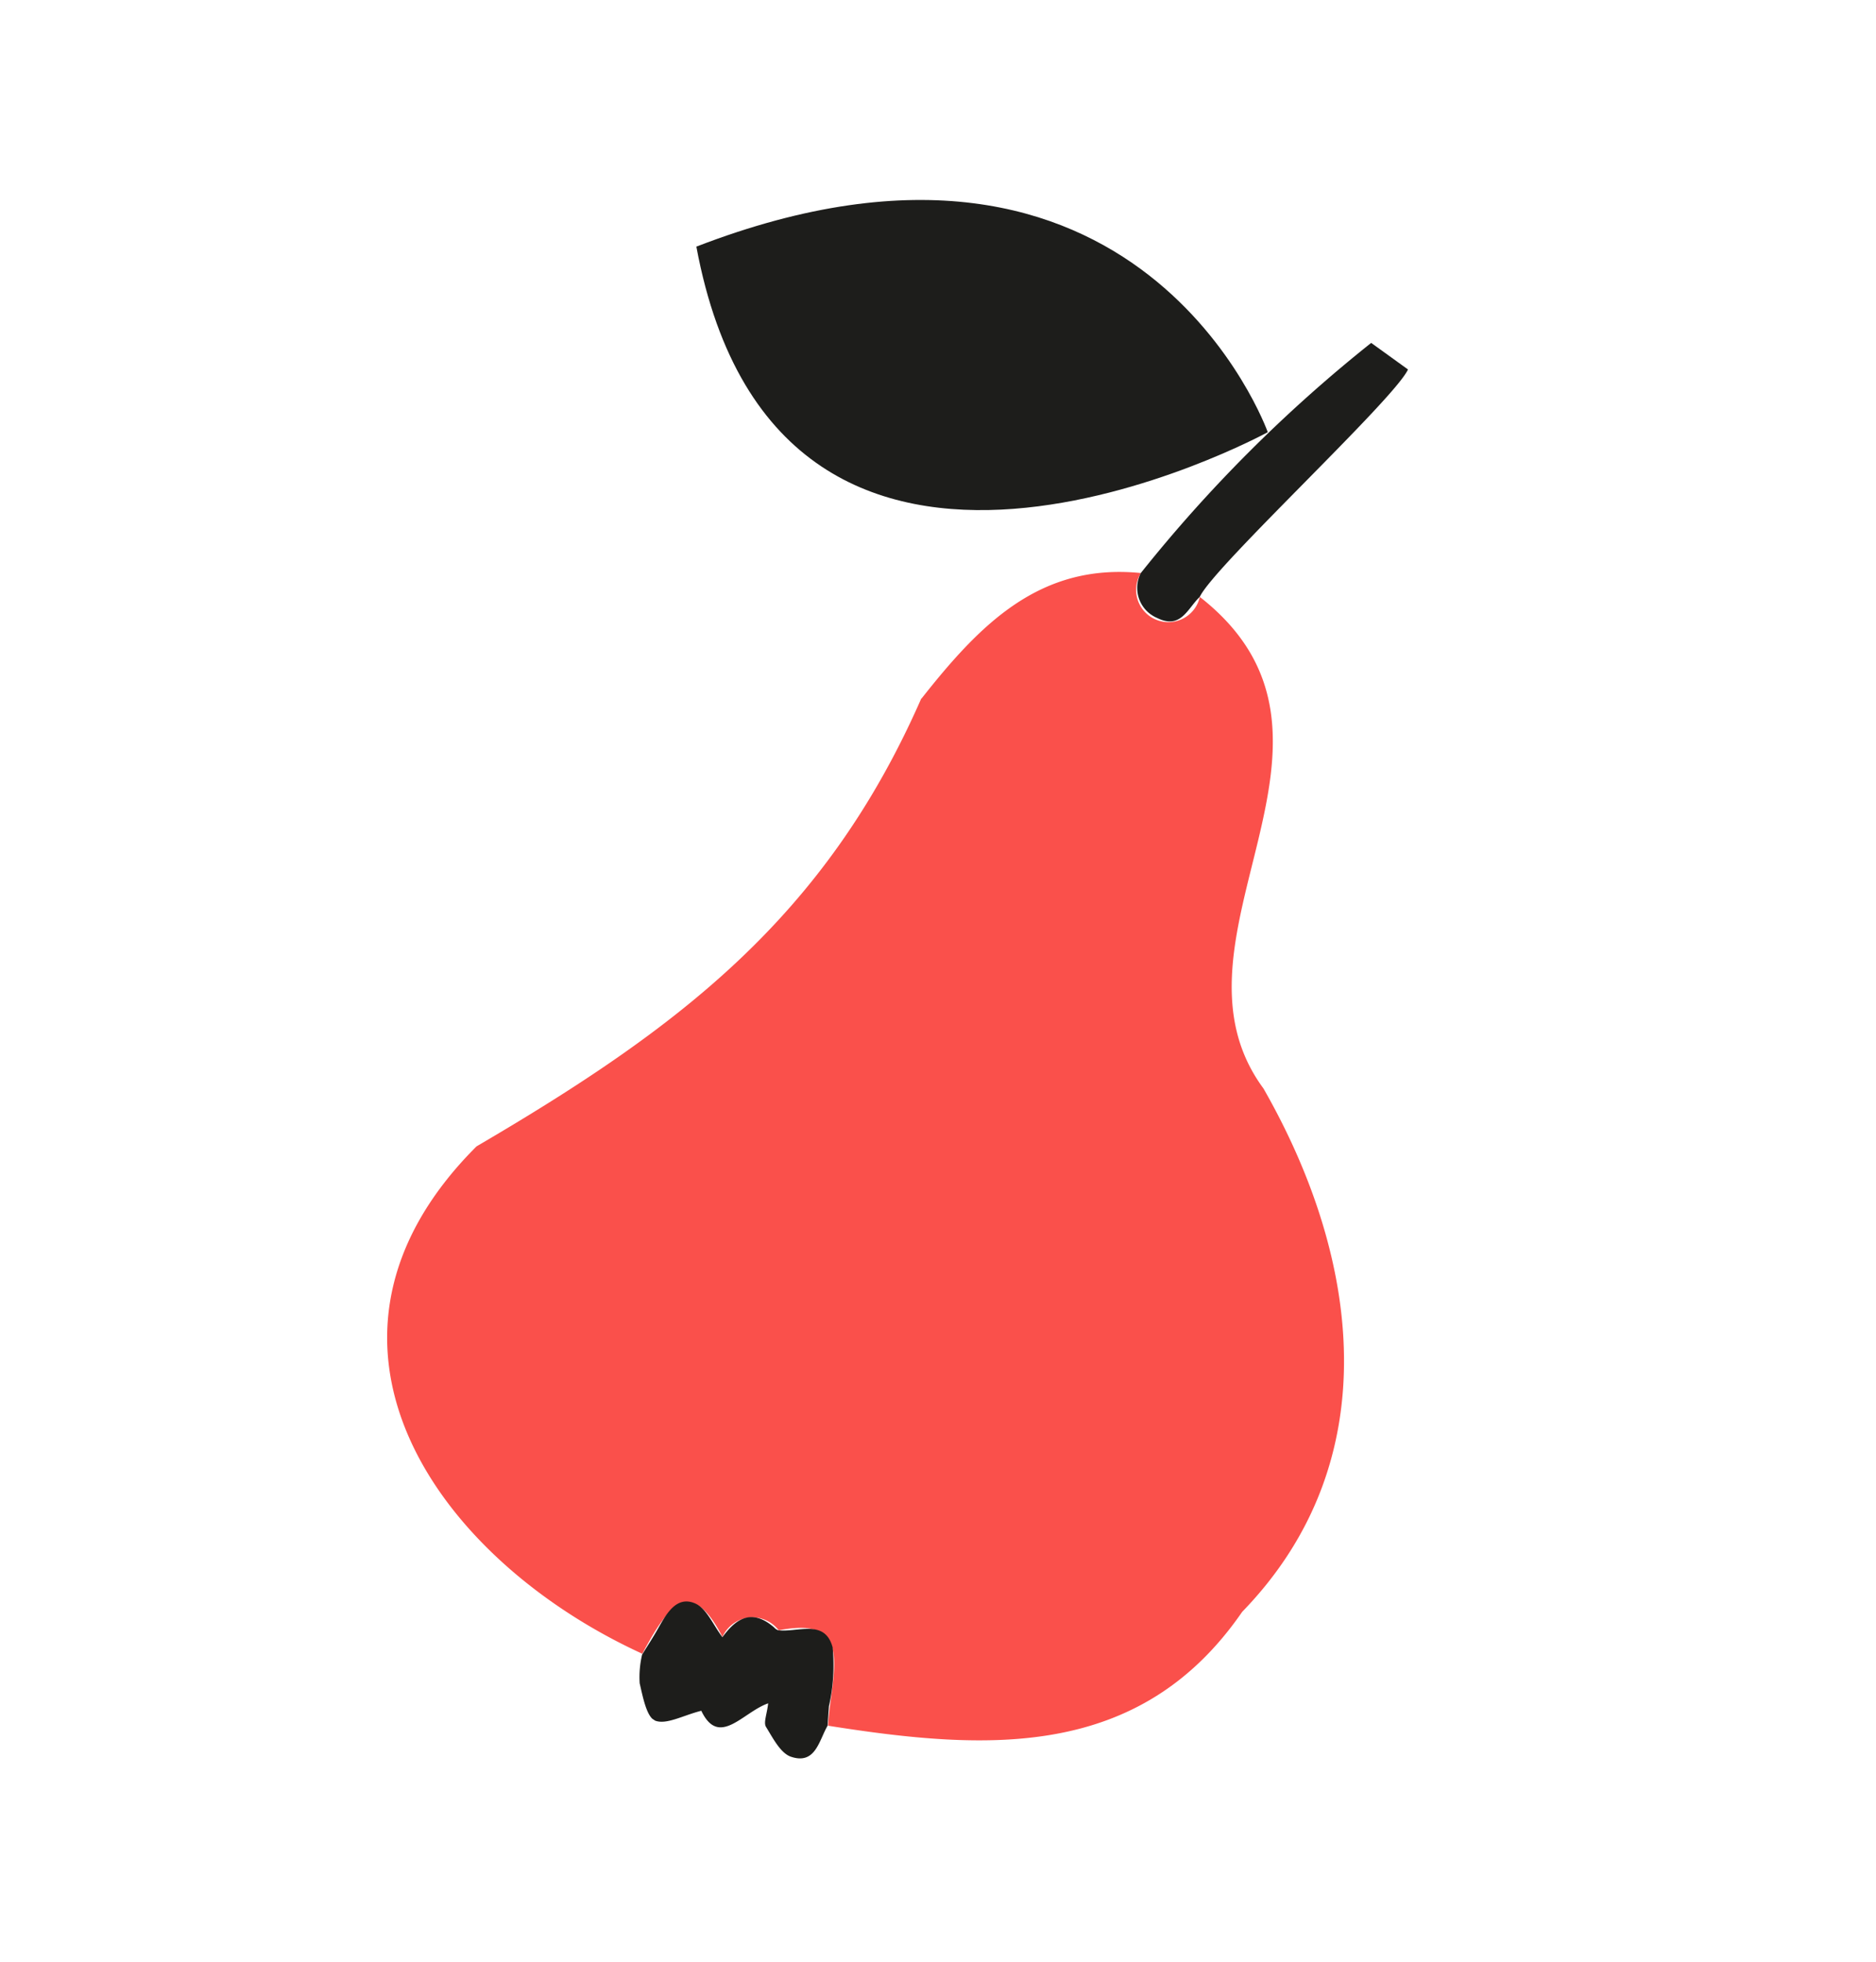 <svg xmlns="http://www.w3.org/2000/svg" xmlns:xlink="http://www.w3.org/1999/xlink" width="34.924" height="36.535" viewBox="0 0 34.924 36.535">
  <defs>
    <clipPath id="clip-path">
      <rect id="Прямоугольник_455" data-name="Прямоугольник 455" width="22.753" height="28.721" fill="none"/>
    </clipPath>
  </defs>
  <g id="Сгруппировать_773" data-name="Сгруппировать 773" transform="translate(16.061) rotate(34)">
    <g id="Сгруппировать_716" data-name="Сгруппировать 716" clip-path="url(#clip-path)">
      <path id="Контур_6472" data-name="Контур 6472" d="M2.33,4.468C2.461,2.71,2.744,1.14,4.409.245A.6.6,0,1,0,5.567,0c4.286.305,2.831,5.761,6.1,6.925,3.247,1.6,5.811,4.443,5.121,8.3-.033,3.354-2.486,4.8-5.206,6.069-.487-.816-.722-2-1.754-.959a.614.614,0,0,0-.8.688c-1.174-.648-1.156.157-1.062,1.094-4.207.695-8.815-1.107-7.841-6.106,1.888-3.931,3-7.157,2.2-11.548" transform="translate(5.85 5.705)" fill="#fa504b"/>
      <path id="Контур_6473" data-name="Контур 6473" d="M2.01.027c.1.611-.945,5.066-.846,5.678-.069.3.053.705-.439.769a.606.606,0,0,1-.719-.524A26.948,26.948,0,0,1,1.165,0L2.01.027" transform="translate(10.252 0)" fill="#1d1d1b"/>
      <path id="Контур_6474" data-name="Контур 6474" d="M.039,2.214C.031,2.03.029,1.845.014,1.661c-.025-.315-.061-.7.3-.776.232-.051.518.147.783.235.015-.34.09-.765.7-.688a.173.173,0,0,0,.091,0c.325-.169.6-.667,1.018-.3a3.484,3.484,0,0,1,.553.943c.06.107.122.212.183.318.022.32.22.729-.239.858-.2.057-.477-.1-.7-.2-.085-.04-.115-.2-.211-.386-.3.4-.293,1.2-.955.811-.232.259-.39.583-.61.633C.763,3.145.491,2.871.3,2.693a1.811,1.811,0,0,1-.265-.479" transform="translate(13.783 25.612)" fill="#1d1d1b"/>
      <path id="Контур_6475" data-name="Контур 6475" d="M10.751,1.2S5.07-2.991,0,4.284C6,10.384,10.751,1.2,10.751,1.2" transform="translate(0 1.255)" fill="#1d1d1b"/>
    </g>
  </g>
</svg>
